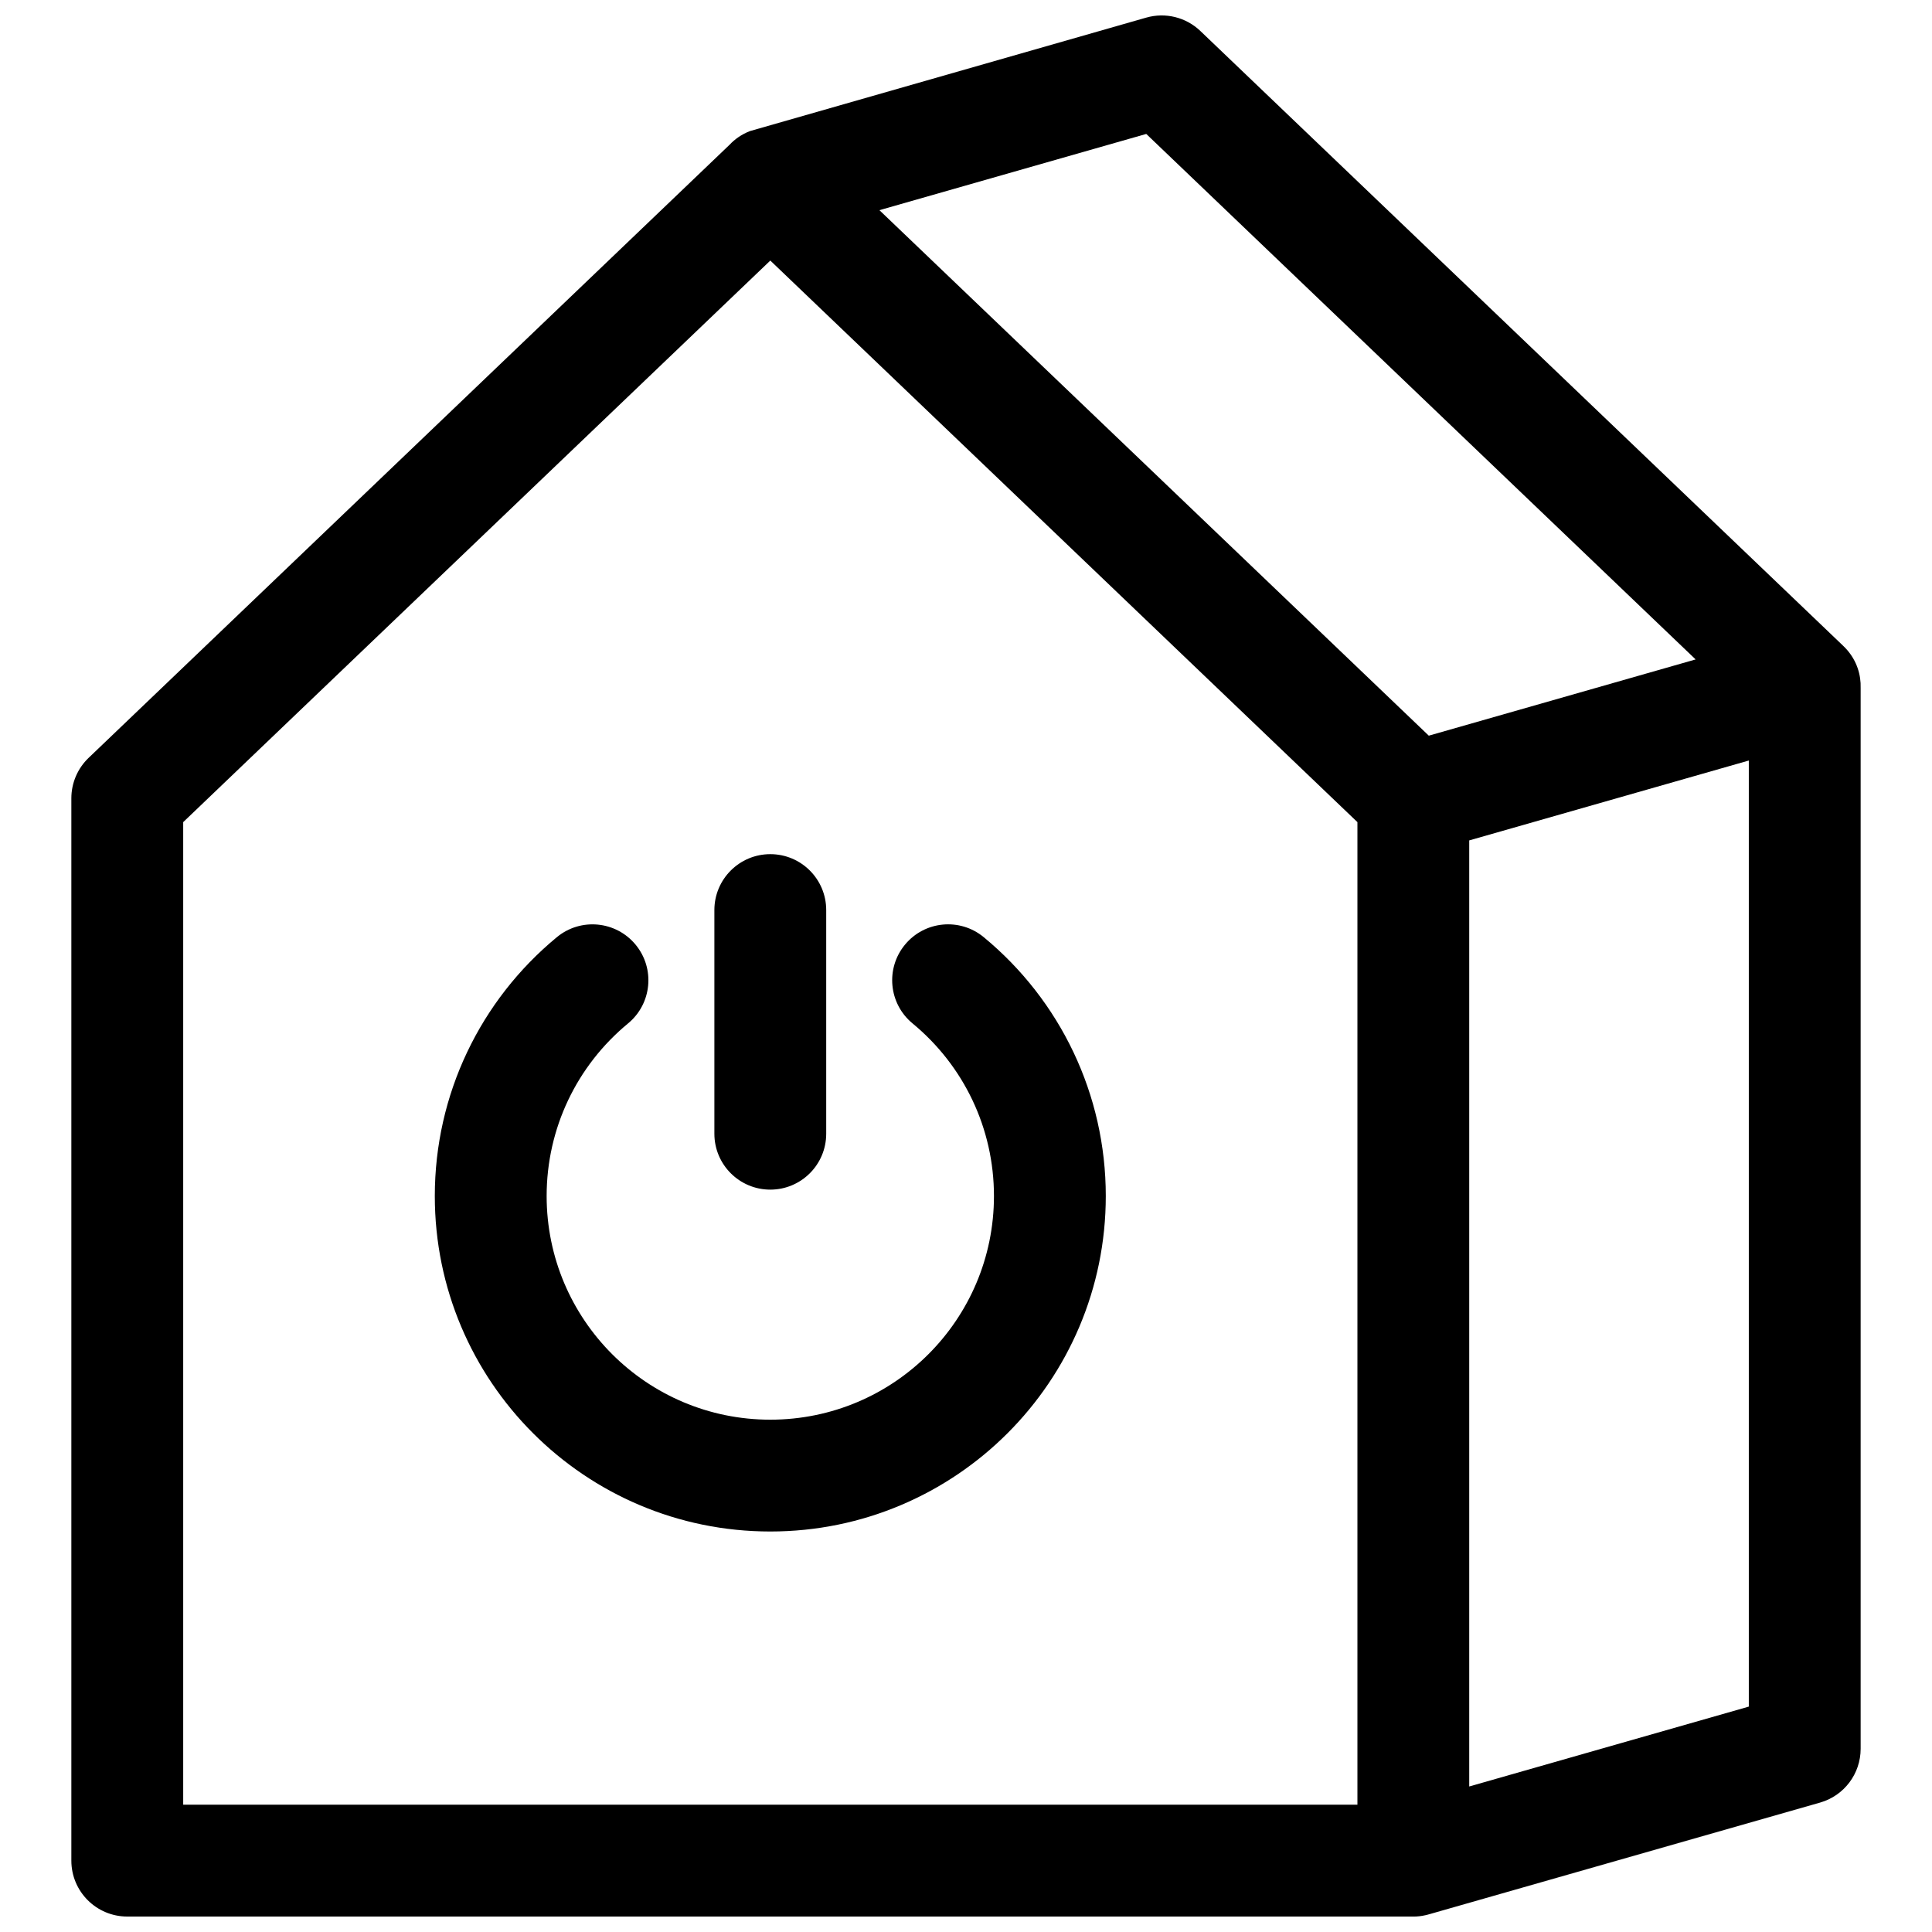 <?xml version="1.0" encoding="UTF-8"?>
<!-- Uploaded to: ICON Repo, www.svgrepo.com, Generator: ICON Repo Mixer Tools -->
<svg width="800px" height="800px" version="1.1" viewBox="144 144 512 512" xmlns="http://www.w3.org/2000/svg">
 <defs>
  <clipPath id="a">
   <path d="m162 148.09h476v503.81h-476z"/>
  </clipPath>
 </defs>
 <g clip-path="url(#a)">
  <path d="m632.39 315.08c0.41 0.387 0.801 0.793 1.168 1.223 2.527 2.945 3.644 6.527 3.531 10.039v281.11c0 6.617-4.387 12.43-10.746 14.25l-103.36 29.527c-0.664 0.211-1.352 0.371-2.055 0.484-0.984 0.164-1.965 0.227-2.93 0.191h-340.27c-8.184 0-14.82-6.633-14.82-14.816v-281.54c0-4.047 1.656-7.914 4.578-10.711l169.82-162.44c1.457-1.559 3.289-2.832 5.457-3.664l105.02-30.07c5.062-1.445 10.512-0.098 14.316 3.539zm-439.84 46.793v260.39h311.18v-260.39l-155.59-148.82zm400.81-43.117-145.59-139.26-70.715 20.203 145.59 139.26zm-60 298.68 74.094-21.168v-250.72l-74.094 21.168zm-241.78-225.08c6.312-5.211 15.652-4.316 20.863 1.996 5.207 6.312 4.312 15.652-2 20.863-13.578 11.203-21.578 27.805-21.578 45.742 0 32.734 26.539 59.273 59.273 59.273s59.27-26.539 59.27-59.273c0-17.941-8-34.543-21.582-45.75-6.312-5.207-7.211-14.547-2-20.859 5.207-6.312 14.547-7.207 20.859-2 20.336 16.777 32.359 41.727 32.359 68.609 0 49.102-39.805 88.906-88.906 88.906-49.102 0-88.91-39.805-88.91-88.906 0-26.879 12.023-51.824 32.352-68.602zm41.738-7.18c0-8.184 6.637-14.816 14.82-14.816 8.184 0 14.816 6.633 14.816 14.816v59.273c0 8.184-6.633 14.816-14.816 14.816-8.184 0-14.82-6.633-14.82-14.816z"/>
 </g>
</svg>